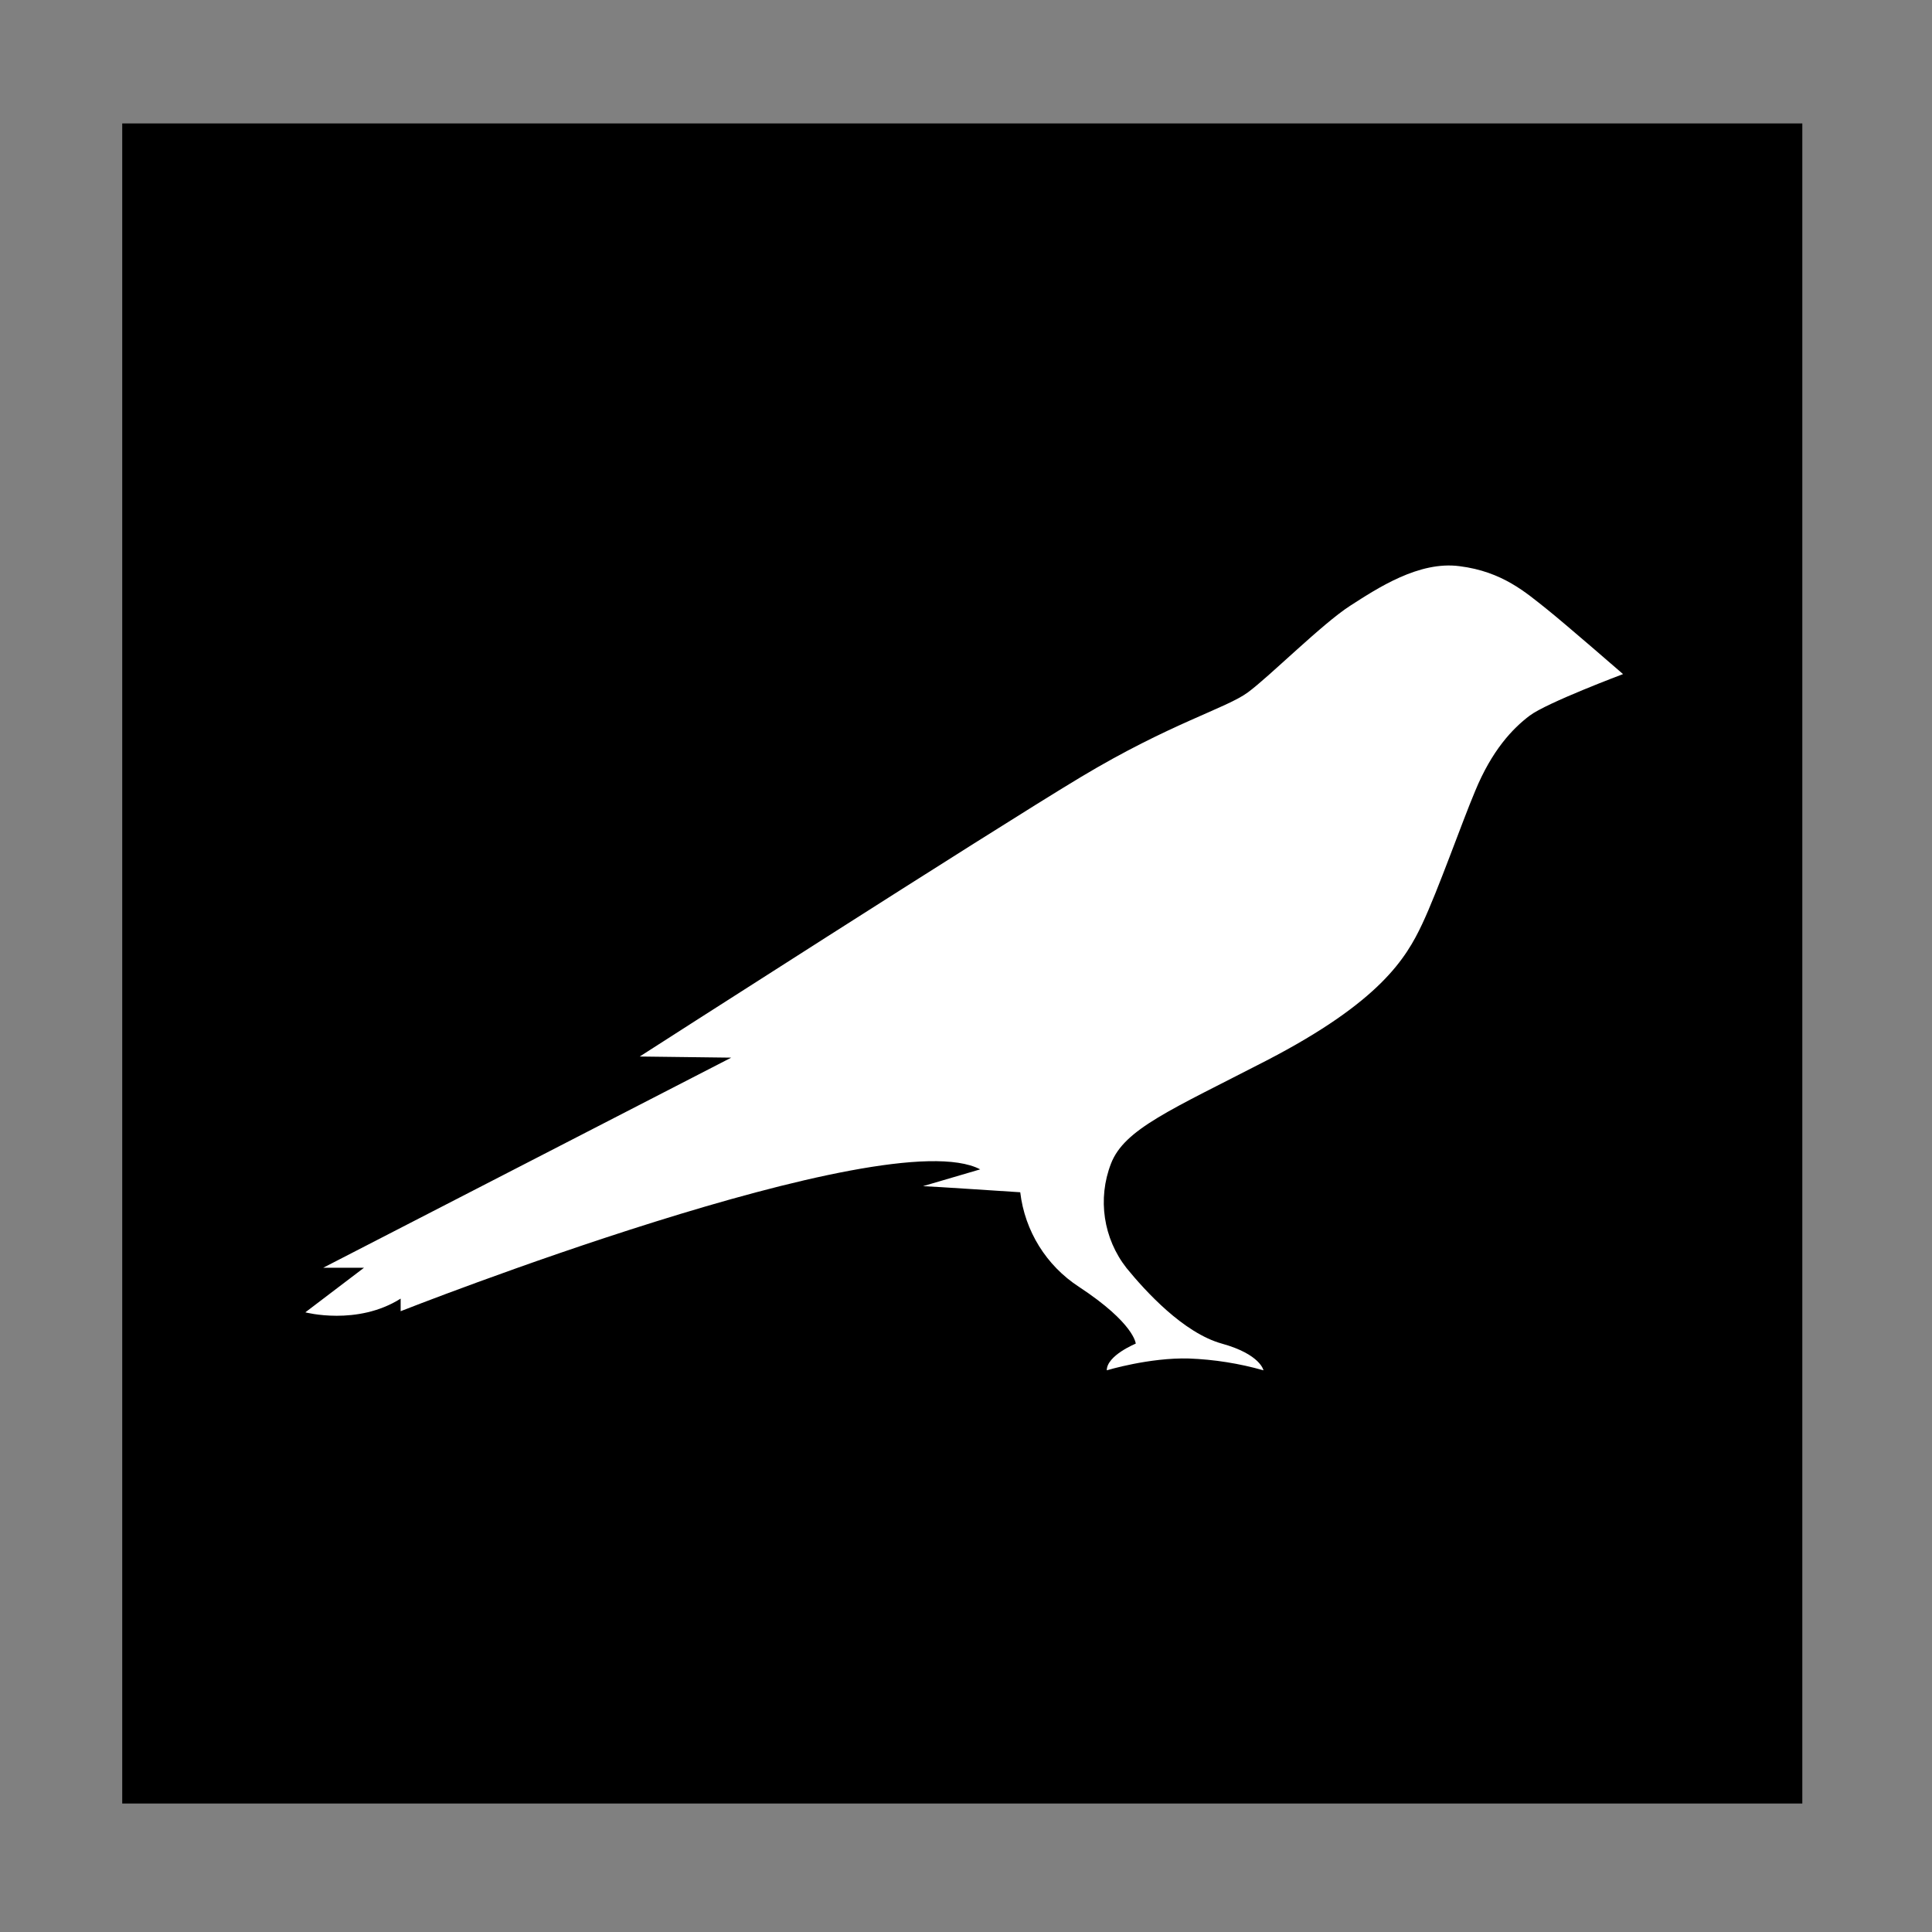 <?xml version="1.0" encoding="UTF-8"?>
<svg id="uuid-7b970d83-40e5-4288-8dcb-544ac61df57d" data-name="uuid-29d3c199-8de4-4758-a060-2eb35a409518" xmlns="http://www.w3.org/2000/svg" viewBox="0 0 800 800">
  <rect x="0" y="0" width="800" height="800" fill="#808080" stroke="none"/>
  <defs>
    <style>
      .uuid-6dfe807b-e316-49c6-a569-34f6293bb949 {
        fill: #fff;
      }

      .uuid-17419ea3-d094-4900-9586-5bf68382229a {
        stroke: #000;
        stroke-miterlimit: 10;
      }
    </style>
  </defs>
  <g id="uuid-b272e5c9-d438-4fa7-8de2-33b0e49cdaaa" data-name="Layer 2">
    <g id="uuid-39909a7c-4ccd-4210-8b71-6aee1bd38ecf" data-name="Layer 1-2">
      <rect class="uuid-17419ea3-d094-4900-9586-5bf68382229a" x="51.11" y="51.61" width="694.69" height="694.69"/>
      <path class="uuid-6dfe807b-e316-49c6-a569-34f6293bb949" d="M640.18,251.97c-8.21-6.47-18-15.31-35.84-17.53-16.74-2.21-33.79,9-45.31,16.42-11.53,7.42-33.31,29.21-42.31,35.84s-32.05,12.79-69.15,35.05-182.67,115.73-182.67,115.73l37.89.47-168.94,86.99h16.89l-24.31,18.47s21.47,5.68,39.47-5.68v5.21s201.14-79.26,239.98-58.73l-23.68,6.95c2.05,0,40.26,2.53,40.26,2.53,1.88,16.02,10.79,30.37,24.31,39.16,23.05,15.16,23.52,23.52,23.52,23.52,0,0-12,4.89-12,11.05,0,0,17.68-5.37,34.1-4.89,10.42.4,20.76,2.04,30.79,4.89,0,0-1.26-6.63-17.21-11.05-15.95-4.42-31.73-21.79-39.47-31.26-9.64-12.27-12.1-28.71-6.47-43.26,5.53-14.37,24.79-22.26,64.57-42.79,46.89-24.31,57.63-42.31,64.26-56.36s16.42-42,21.95-55.1c6.95-16.89,15.47-25.89,22.58-31.26s38.68-17.21,38.68-17.21c0,0-24.16-21-31.89-27.16Z"/>
    </g>
  </g>
</svg>